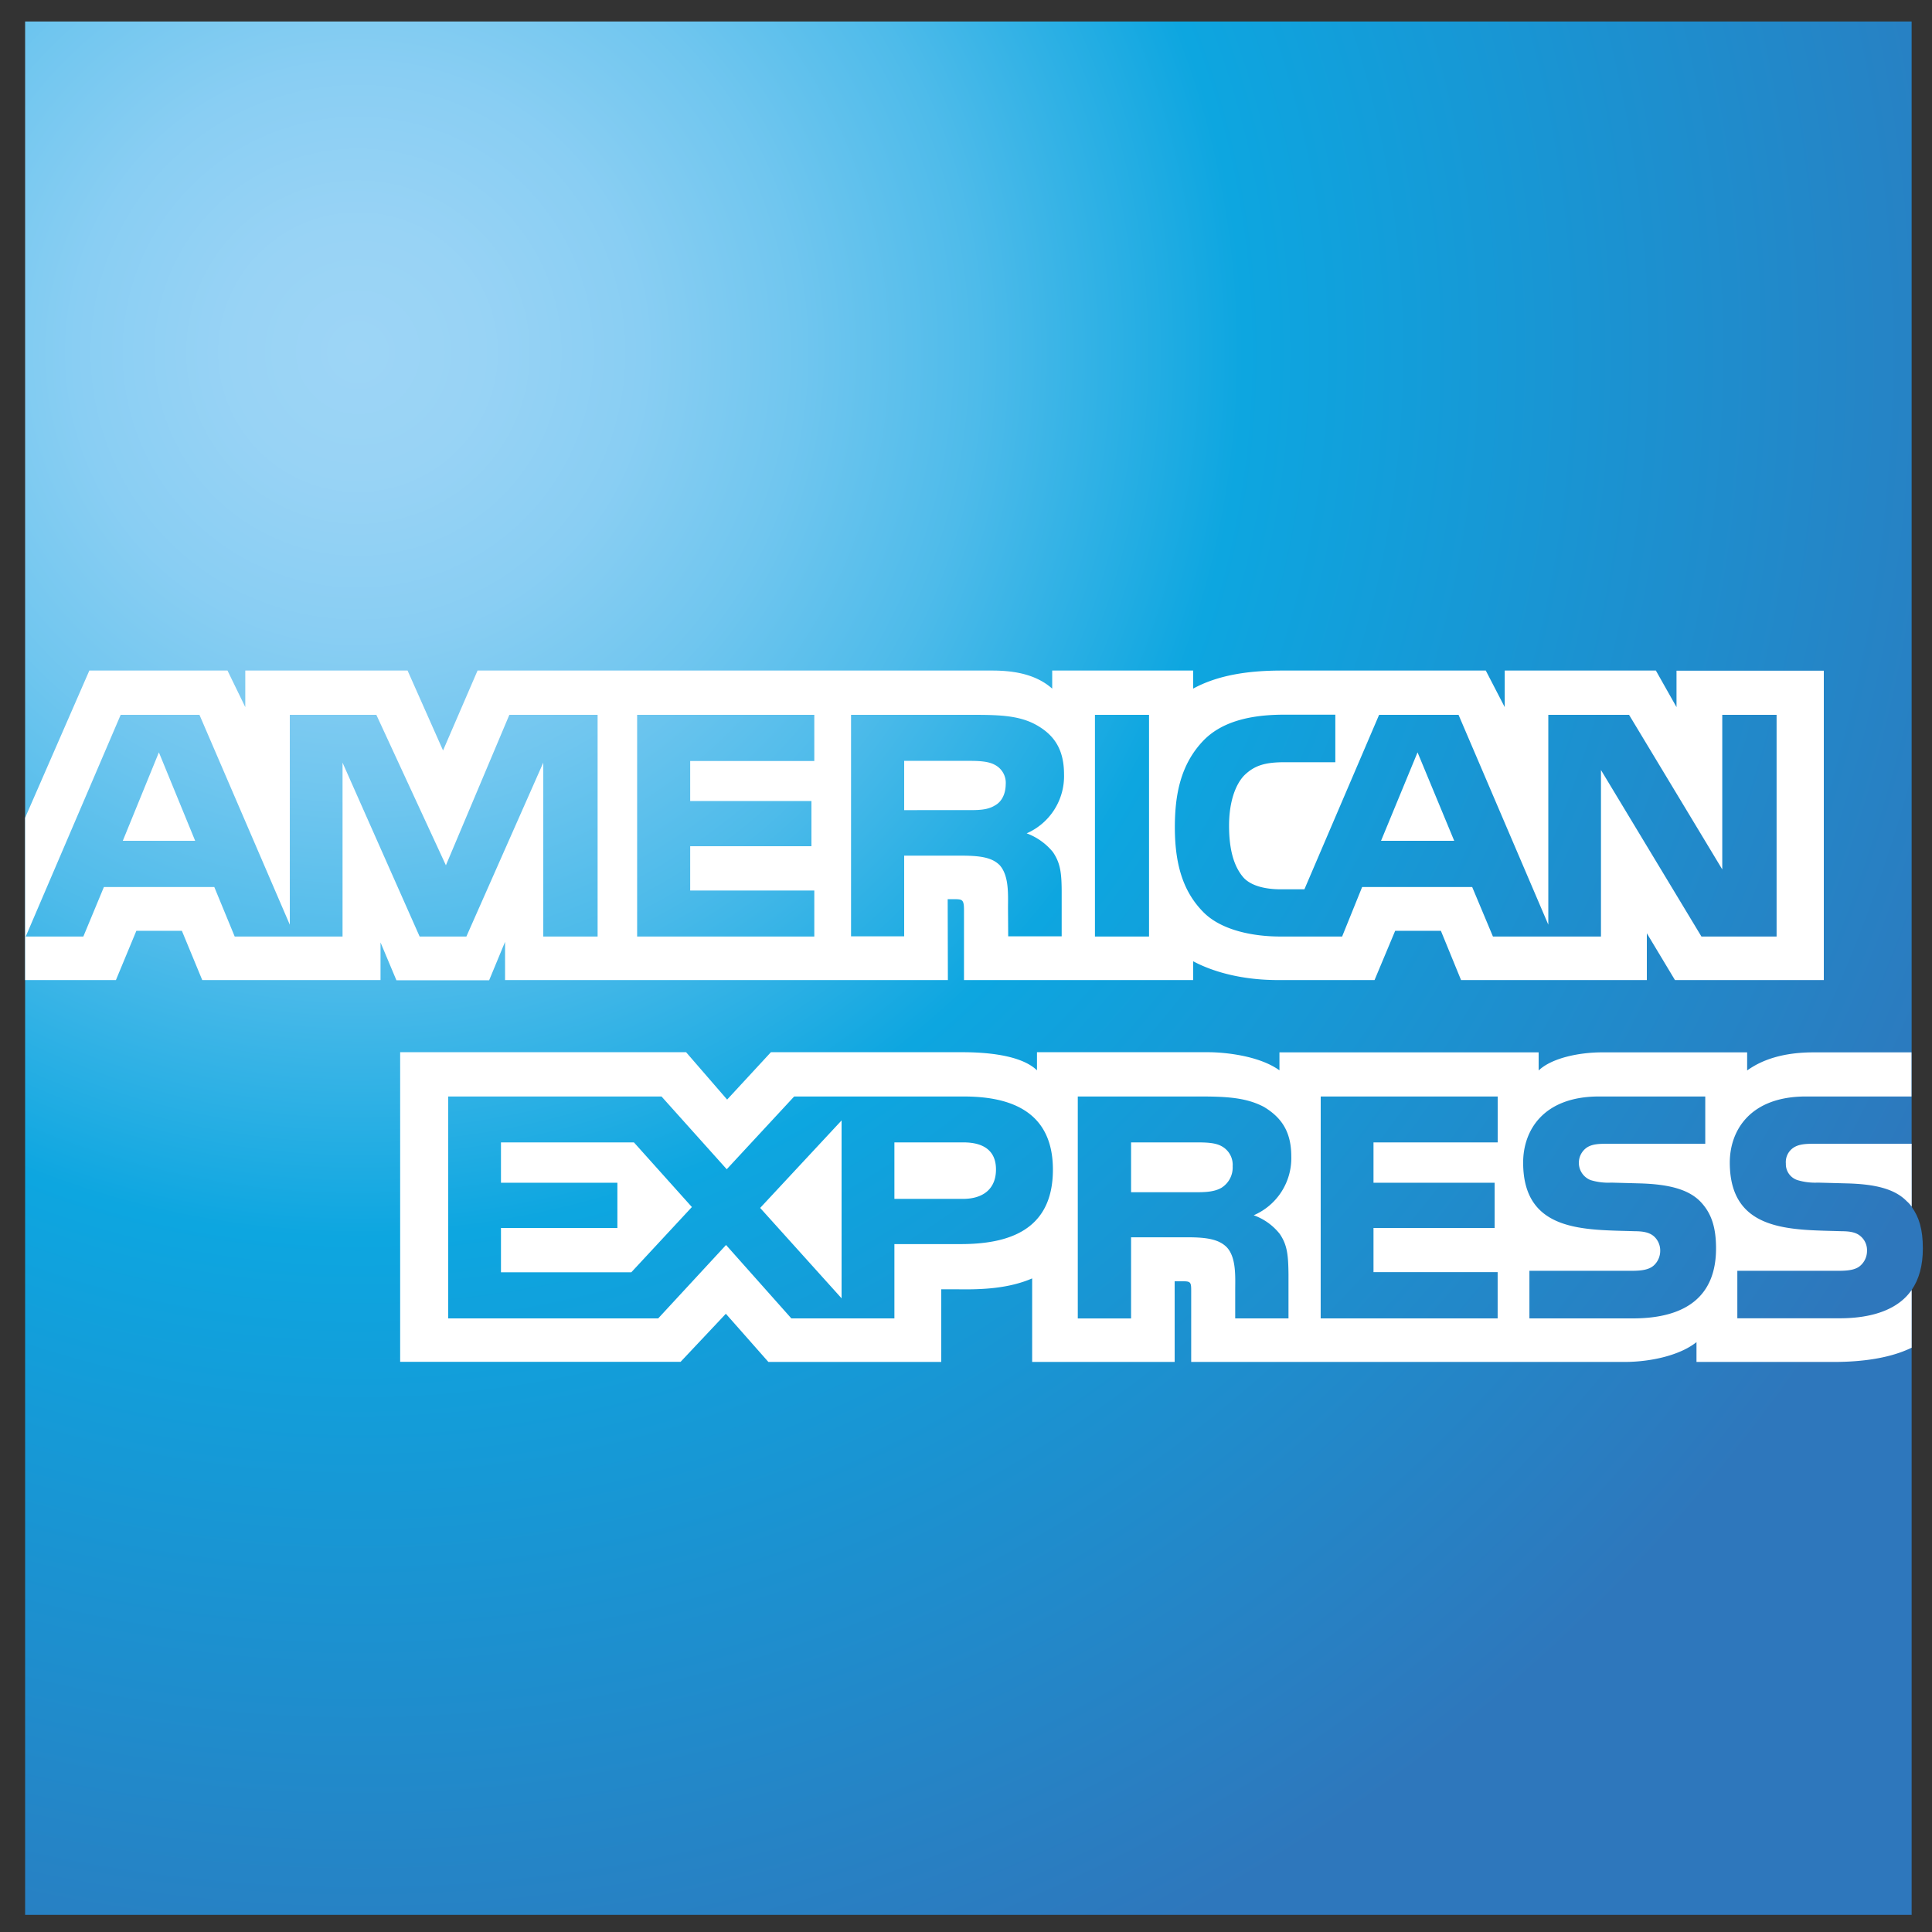 <svg id="Layer_1" data-name="Layer 1" xmlns="http://www.w3.org/2000/svg" xmlns:xlink="http://www.w3.org/1999/xlink" viewBox="0 0 500 500">
  <rect x="0" y="0" width="500" height="500" fill="#333333" stroke="none"/>
  <defs>
    <style>
      .cls-1 {
        fill: url(#radial-gradient);
      }

      .cls-2 {
        fill: #fff;
      }
    </style>
    <radialGradient id="radial-gradient" cx="92.65" cy="1602.72" r="458.16" gradientTransform="matrix(1, 0, 0, -1, 0, 1693.87)" gradientUnits="userSpaceOnUse">
      <stop offset="0" stop-color="#9dd5f6"/>
      <stop offset="0.07" stop-color="#98d3f5"/>
      <stop offset="0.16" stop-color="#89cef3"/>
      <stop offset="0.25" stop-color="#70c6ef"/>
      <stop offset="0.35" stop-color="#4ebbea"/>
      <stop offset="0.45" stop-color="#23ade3"/>
      <stop offset="0.5" stop-color="#0da6e0"/>
      <stop offset="1" stop-color="#2e77bc"/>
    </radialGradient>
  </defs>
  <g>
    <path class="cls-1" d="M494.73,5.56H6.5v490H494.73V333.85q2.91-4.2,2.9-10.77c0-5-1-8.13-2.9-10.75"/>
    <path class="cls-2" d="M50.51,217.6l-9.39-22.89L31.78,217.6m225.65-9.12c-1.89,1.15-4.12,1.18-6.79,1.18H234V196.91h16.89c2.4,0,4.89.11,6.51,1a5.24,5.24,0,0,1,2.88,5.07C260.25,205.53,259.21,207.55,257.43,208.48Zm118.92,9.12-9.49-22.89-9.45,22.89ZM154.67,242.37H140.6l0-45-19.9,45H108.6l-19.95-45v45H60.74l-5.28-12.81H26.89l-5.32,12.81H6.66L31.23,185H51.62L75,239.31V185h22.4l18,38.94L131.82,185h22.84v57.41Zm56.07,0H164.89V185h45.85v11.95H178.62v10.35H210V219H178.62v11.46h32.12Zm64.63-42a16.16,16.16,0,0,1-9.67,15.3,15.85,15.85,0,0,1,6.79,4.84c1.94,2.85,2.27,5.4,2.27,10.53v11.28H260.92l-.05-7.24c0-3.46.33-8.42-2.17-11.19-2-2-5.06-2.45-10-2.45H234v20.88H220.25V185h31.56c7,0,12.18.18,16.62,2.75S275.37,194,275.37,200.42Zm22,42h-14V185h14Zm162.44,0H440.33l-26-43.09v43.09H386.37L381,229.56H352.52l-5.18,12.81H331.28c-6.67,0-15.11-1.48-19.89-6.35s-7.34-11.48-7.34-21.92c0-8.51,1.5-16.3,7.4-22.45,4.44-4.58,11.39-6.69,20.84-6.69h13.29v12.3h-13c-5,0-7.83.74-10.56,3.4-2.34,2.42-3.94,7-3.94,13,0,6.16,1.22,10.59,3.77,13.49,2.11,2.27,6,3,9.56,3h6.17L356.91,185h20.56l23.23,54.3V185h20.9l24.12,40V185h14.06v57.41ZM6.5,253.64H30l5.29-12.75H47.07l5.27,12.75H98.48V243.9l4.11,9.79h24l4.12-9.94v9.89H245.31l-.05-20.93h2.22c1.55.06,2,.2,2,2.76v18.17h59.3v-4.87c4.78,2.56,12.22,4.87,22,4.87h24.95l5.34-12.75h11.83l5.22,12.75h48.08V241.53l7.28,12.11H472V173.57H433.88V183l-5.34-9.46H389.42V183l-4.9-9.46H331.68c-8.84,0-16.62,1.24-22.9,4.68v-4.68H272.31v4.68c-4-3.55-9.44-4.68-15.49-4.68H123.59l-8.93,20.68-9.18-20.68h-42V183l-4.6-9.46H23.12L6.5,211.64v42Z"/>
    <path class="cls-2" d="M494.73,296h-25c-2.49,0-4.15.1-5.55,1a4.47,4.47,0,0,0-2,4.13,4.34,4.34,0,0,0,3,4.28,15.68,15.68,0,0,0,5.28.65l7.44.2c7.51.18,12.52,1.47,15.57,4.62a7.25,7.25,0,0,1,1.27,1.42m0,21.52c-3.33,4.88-9.83,7.35-18.62,7.35h-26.5V328.88H476c2.62,0,4.45-.34,5.56-1.42a5.07,5.07,0,0,0,1.62-3.74,4.72,4.72,0,0,0-1.68-3.8c-1-.88-2.44-1.28-4.83-1.28-12.89-.43-29,.4-29-17.77,0-8.33,5.29-17.1,19.69-17.1h27.33V272.35H469.34c-7.67,0-13.24,1.83-17.18,4.69v-4.69H414.6c-6,0-13.06,1.49-16.4,4.69v-4.69H331.12V277c-5.34-3.85-14.35-4.69-18.5-4.69H268.37V277c-4.22-4.09-13.62-4.69-19.34-4.69H199.51l-11.33,12.26-10.62-12.26h-74v80.13h72.58L187.85,340l11,12.46,44.74,0V333.67H248c5.94.09,12.94-.15,19.12-2.82v21.62H304V331.59h1.78c2.27,0,2.5.09,2.5,2.36v18.52h112.1c7.11,0,14.55-1.82,18.67-5.13v5.13h35.56c7.4,0,14.63-1,20.12-3.69V333.85ZM440,310.91c2.68,2.77,4.11,6.26,4.11,12.17,0,12.35-7.72,18.12-21.56,18.12H395.81V328.88h26.62c2.61,0,4.45-.34,5.61-1.42a5.11,5.11,0,0,0,1.62-3.74,4.93,4.93,0,0,0-1.67-3.8c-1.05-.88-2.5-1.28-4.89-1.28-12.83-.43-28.91.4-28.91-17.77,0-8.33,5.24-17.1,19.62-17.1h27.51V296H416.15c-2.49,0-4.12.09-5.5,1a4.81,4.81,0,0,0,1,8.41,15.59,15.59,0,0,0,5.34.65l7.38.2C431.77,306.47,436.89,307.76,440,310.91Zm-123.82-3.55c-1.84,1.09-4.11,1.19-6.78,1.19H292.72v-12.9h16.9c2.44,0,4.89.05,6.55,1a5.46,5.46,0,0,1,2.84,5.16A6.18,6.18,0,0,1,316.17,307.36Zm8.28,7.15a15,15,0,0,1,6.73,4.82c1.93,2.81,2.22,5.42,2.27,10.48V341.2H319.67V334c0-3.45.34-8.57-2.21-11.24-2-2-5.07-2.55-10.07-2.55H292.72v21H278.93V283.77h31.69c6.94,0,12,.31,16.51,2.71,4.33,2.62,7.05,6.2,7.05,12.75A16.07,16.07,0,0,1,324.45,314.51Zm17.34-30.74h45.8v11.88H355.46v10.44h31.35V317.8H355.46v11.43l32.13,0V341.2h-45.8Zm-92.59,26.5H231.47V295.65h17.89c5,0,8.4,2,8.4,7S254.48,310.27,249.2,310.27ZM217.8,336l-21.07-23.39,21.07-22.64Zm-54.41-6.74H129.65V317.8h30.13V306.09H129.65V295.65h34.41l15,16.73Zm109.1-26.54c0,15.95-11.9,19.25-23.9,19.25H231.47V341.2H204.8l-16.9-19-17.56,19H116V283.77h55.2l16.88,18.83,17.45-18.83h43.85C260.25,283.77,272.49,286.79,272.49,302.69Z"/>
  </g>
</svg>
